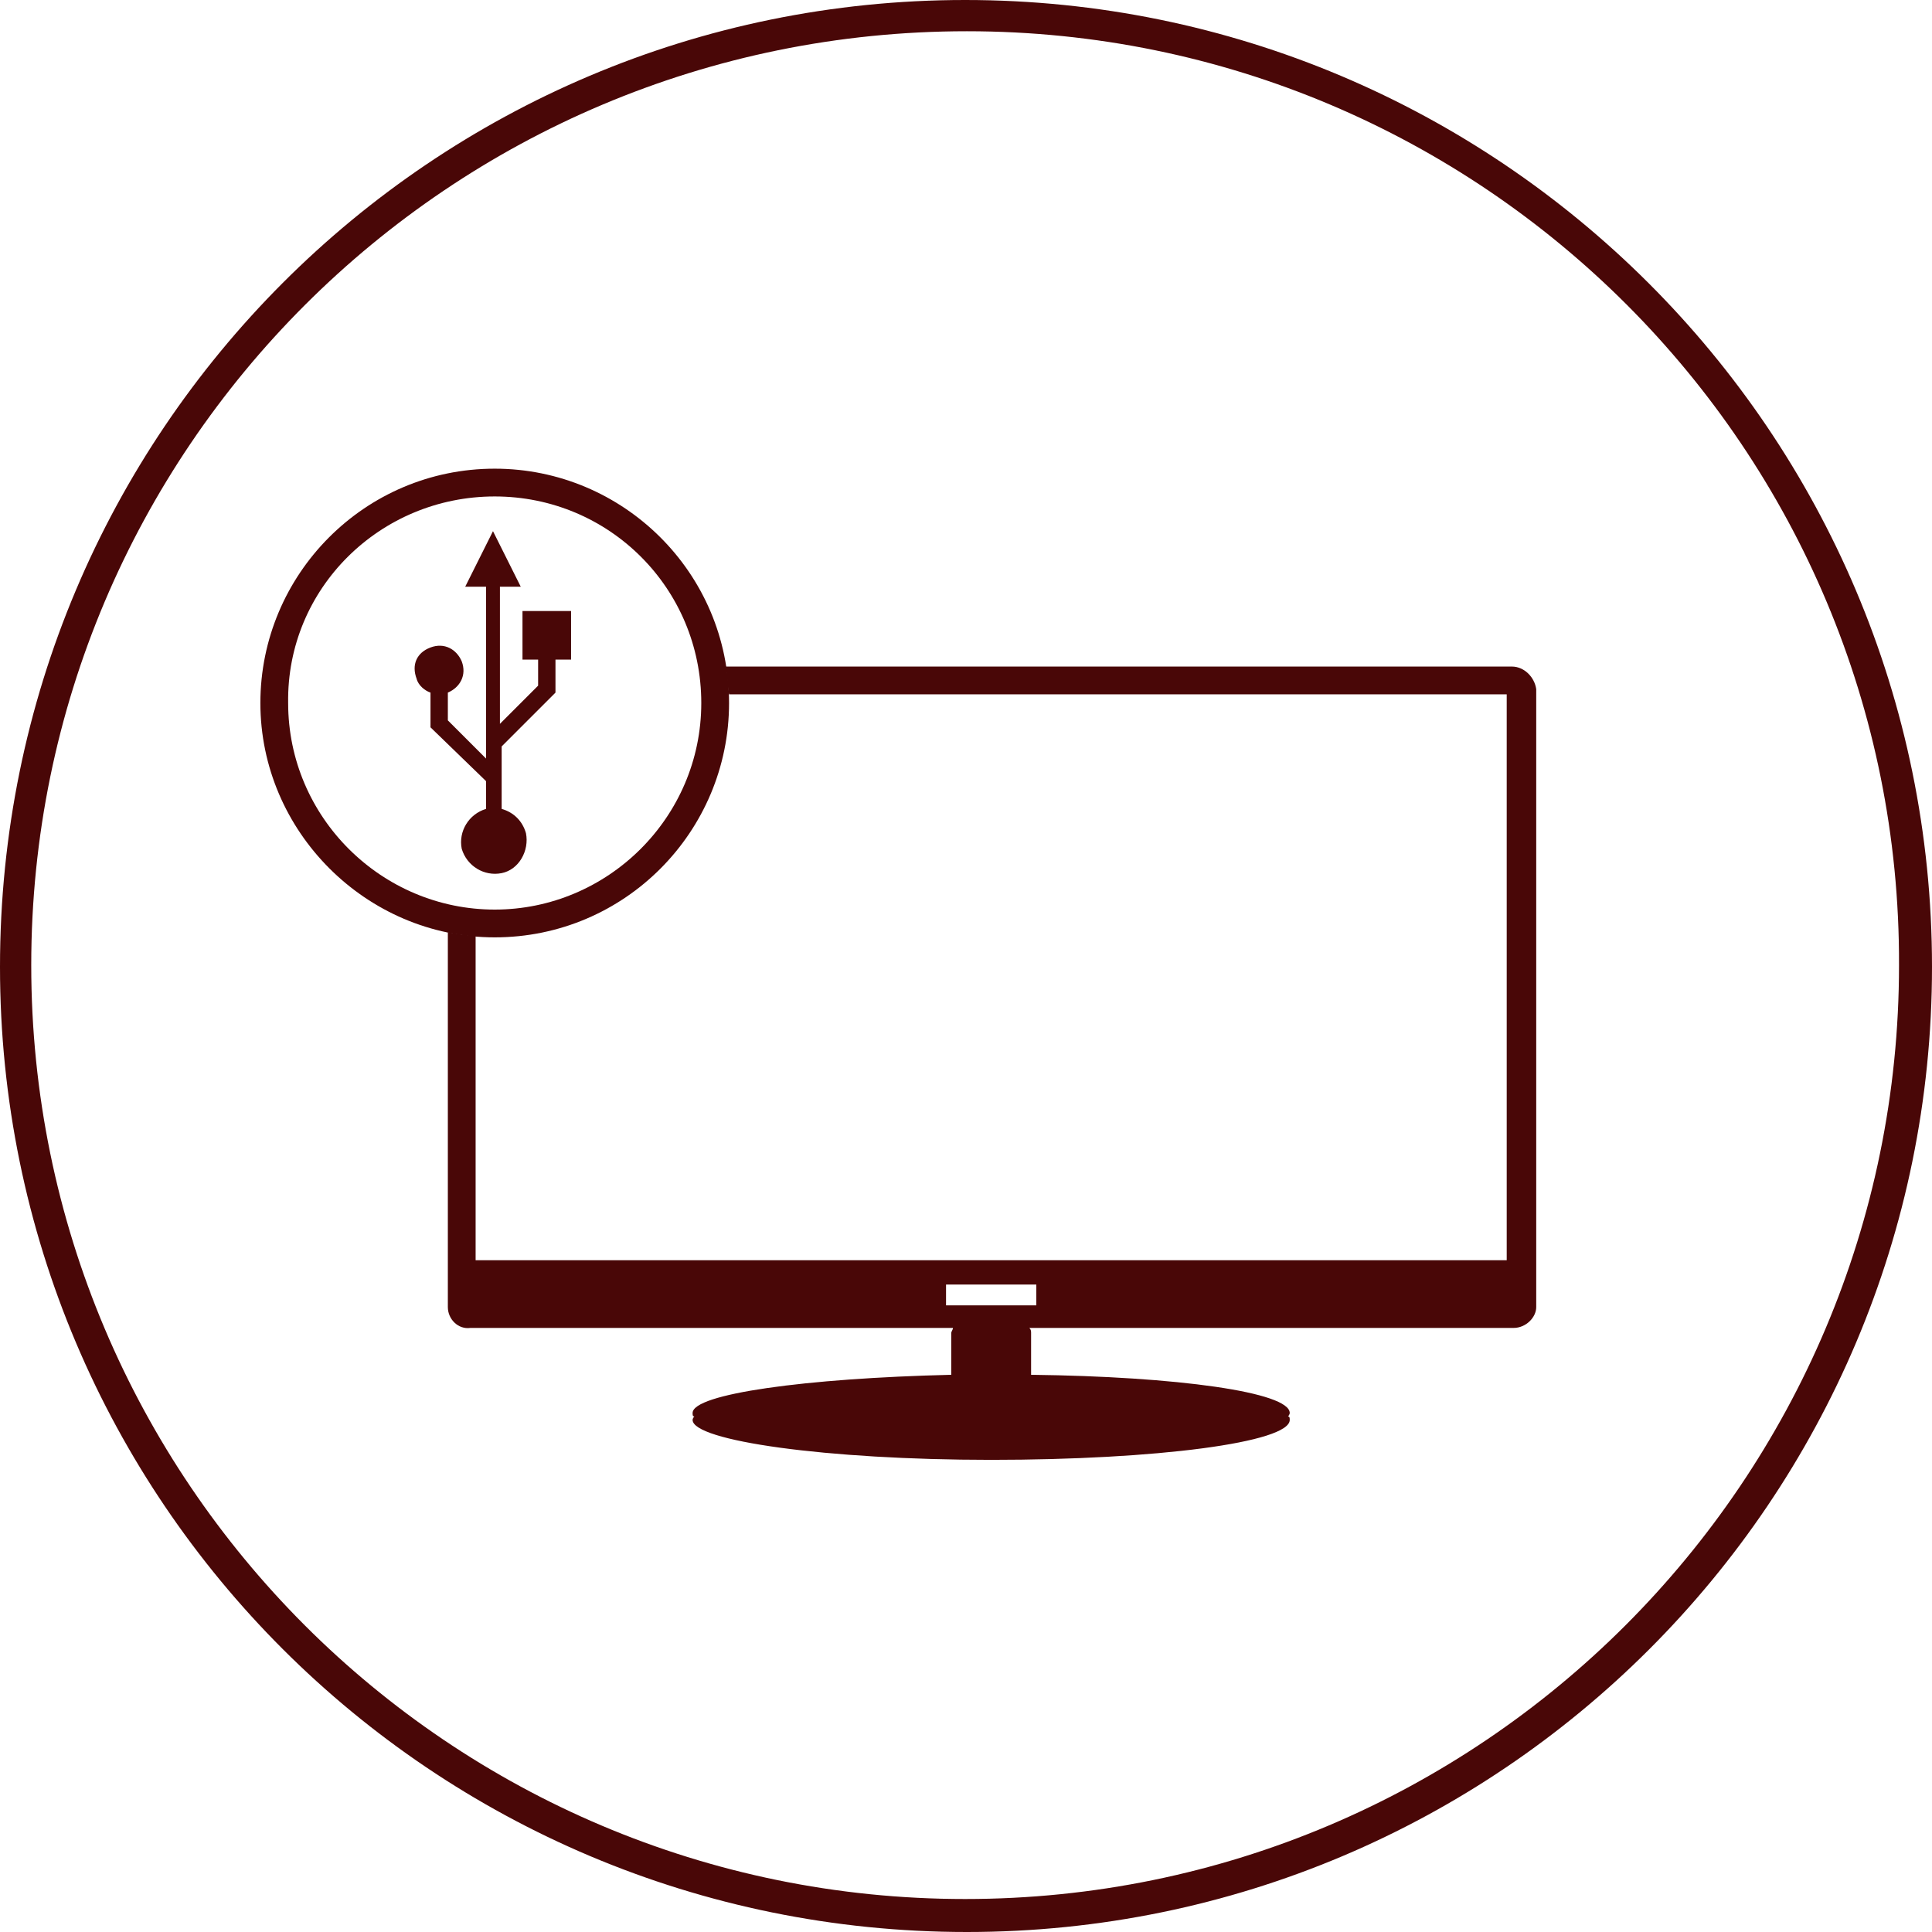 <?xml version="1.0" encoding="utf-8"?>
<!-- Generator: Adobe Illustrator 22.0.1, SVG Export Plug-In . SVG Version: 6.00 Build 0)  -->
<svg version="1.1" id="Capa_1" xmlns="http://www.w3.org/2000/svg" xmlns:xlink="http://www.w3.org/1999/xlink" x="0px" y="0px"
	 viewBox="0 0 111.3 111.3" style="enable-background:new 0 0 111.3 111.3;" xml:space="preserve">
<style type="text/css">
	.st0{fill:#490707;}
</style>
<title>iconos</title>
<path class="st0" d="M55.7,111.3C24.9,111.3,0,86.4,0,55.7C0,24.9,24.9,0,55.6,0c30.7,0,55.7,24.9,55.7,55.7v0
	C111.3,86.4,86.4,111.3,55.7,111.3z M55.7,1.8C25.9,1.8,1.8,25.9,1.8,55.6s24.1,53.8,53.8,53.8s53.8-24.1,53.8-53.8
	C109.5,25.9,85.4,1.8,55.7,1.8z"/>
<path class="st0" d="M87.1,38.4H41.8c0.1,0.5,0.1,1.1,0.2,1.6h44.8v32.6H27.4V53.9c-0.5,0-1.1-0.1-1.6-0.2v21.6
	c0,0.7,0.6,1.3,1.3,1.2h27.8c0,0.1-0.1,0.2-0.1,0.3v2.4c-8.4,0.2-14.9,1.1-14.9,2.2c0,0.1,0,0.2,0.1,0.2c-0.1,0.1-0.1,0.2-0.1,0.2
	c0,1.2,7.7,2.3,17.2,2.3s17.2-1,17.2-2.3c0-0.1,0-0.2-0.1-0.2c0.1-0.1,0.1-0.2,0.1-0.2c0-1.2-6.5-2.1-14.9-2.2v-2.4
	c0-0.1,0-0.2-0.1-0.3h27.9c0.7,0,1.3-0.6,1.3-1.2V39.7C88.4,39,87.8,38.4,87.1,38.4z M59.7,75.2h-5.2v-1.2h5.2V75.2z"/>
<g id="_Grupo_">
	<path class="st0" d="M32.9,35.2h-2.8V38h0.9v1.5l-2.2,2.2v-7.9H30l-1.6-3.2l-1.6,3.2H28v9.9l-2.2-2.2v-1.6c0.7-0.3,1.1-1,0.8-1.8
		c-0.3-0.7-1-1.1-1.8-0.8s-1.1,1-0.8,1.8c0.1,0.4,0.5,0.7,0.8,0.8v2L28,45v1.6c-1,0.3-1.6,1.3-1.4,2.3c0.3,1,1.3,1.6,2.3,1.4
		s1.6-1.3,1.4-2.3c-0.2-0.7-0.7-1.2-1.4-1.4V43l3.1-3.1V38h0.9L32.9,35.2z"/>
</g>
<path class="st0" d="M28.5,28.6c6.6,0,11.9,5.3,11.9,11.9S35,52.4,28.5,52.4s-11.9-5.3-11.9-11.9C16.5,33.9,21.9,28.6,28.5,28.6
	 M28.5,27C21,27,15,33.1,15,40.5S21.1,54,28.5,54C36,54,42,47.9,42,40.5C42,33,35.9,27,28.5,27C28.5,27,28.5,27,28.5,27L28.5,27z"/>
</svg>
